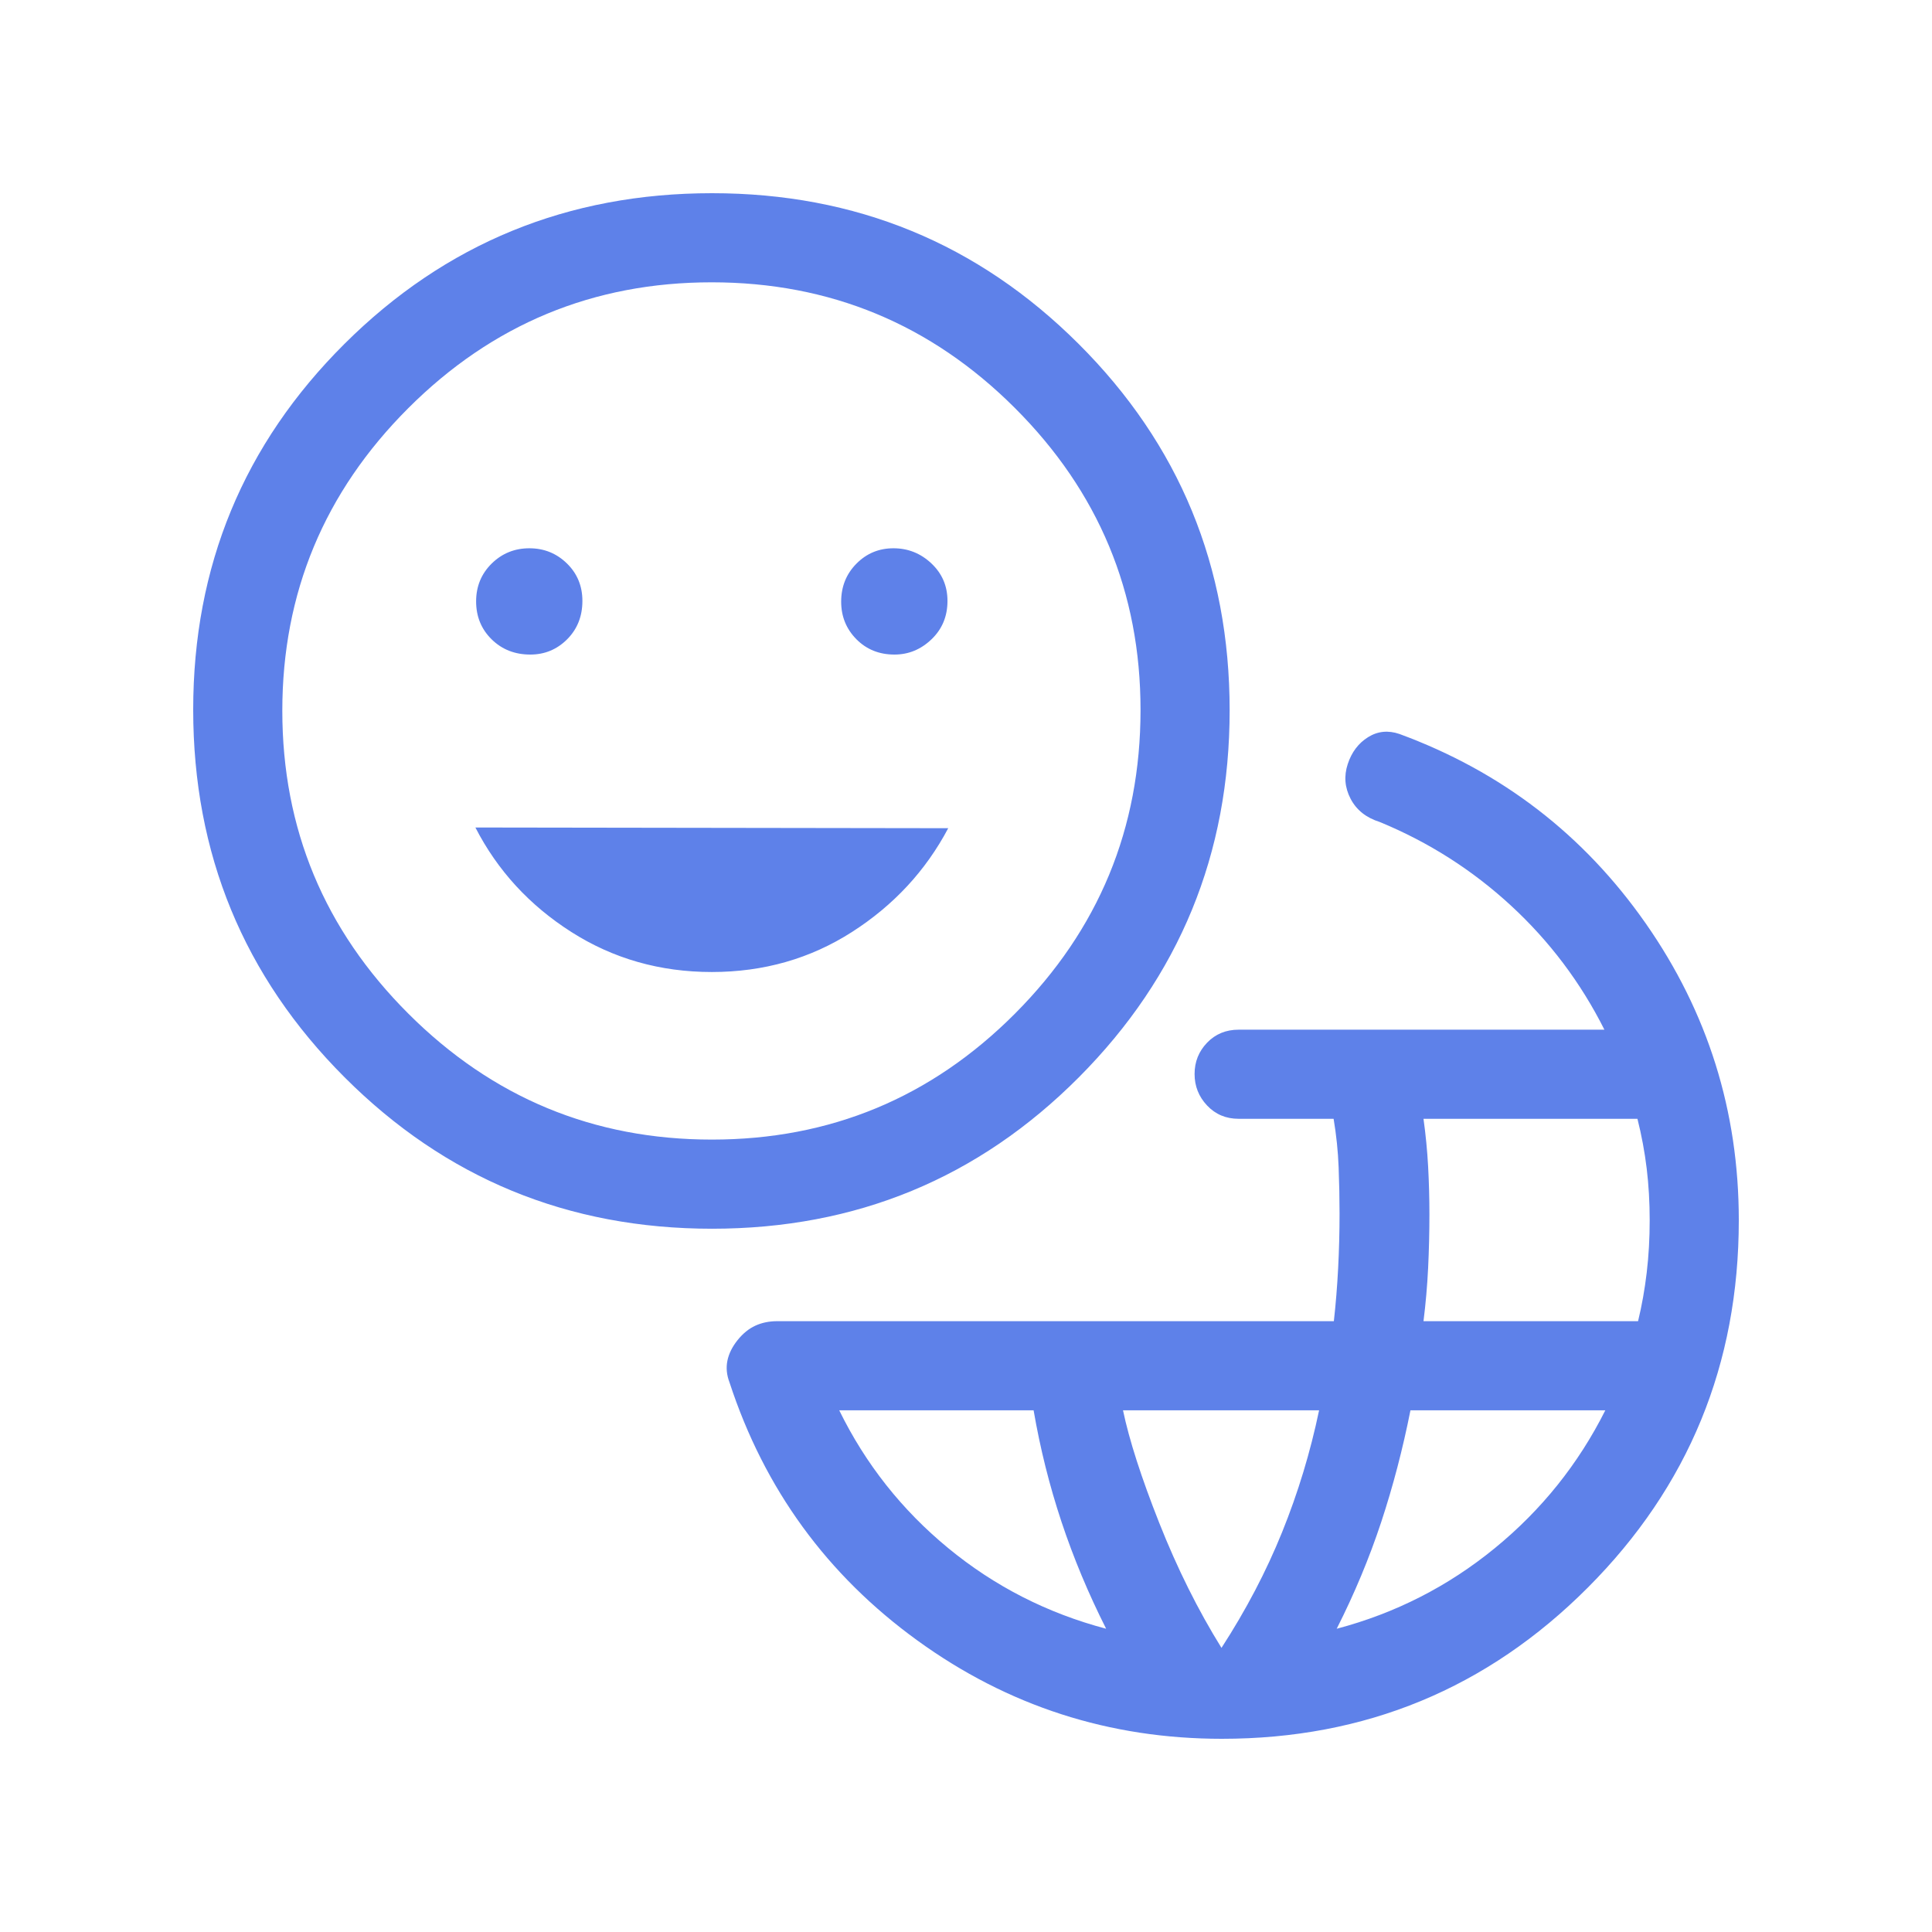 <svg width="80" height="80" viewBox="0 0 80 80" fill="none" xmlns="http://www.w3.org/2000/svg">
<path d="M50.596 72C45.936 72 41.733 70.643 37.989 67.93C34.244 65.217 31.65 61.654 30.207 57.241C30.091 56.939 30.061 56.642 30.119 56.35C30.177 56.058 30.317 55.773 30.539 55.495C30.761 55.217 31.008 55.017 31.278 54.893C31.549 54.769 31.85 54.707 32.182 54.707H55.232C55.311 54.001 55.37 53.273 55.409 52.525C55.448 51.777 55.468 51.018 55.468 50.248C55.468 49.638 55.455 49.001 55.43 48.337C55.405 47.673 55.335 47.003 55.222 46.327H51.289C50.764 46.327 50.328 46.143 49.983 45.776C49.637 45.41 49.465 44.975 49.465 44.472C49.465 43.968 49.637 43.536 49.983 43.176C50.328 42.817 50.764 42.637 51.289 42.637H66.435C65.453 40.684 64.163 38.971 62.564 37.497C60.965 36.023 59.154 34.87 57.13 34.036C56.569 33.86 56.167 33.54 55.925 33.075C55.683 32.611 55.644 32.132 55.807 31.638C55.969 31.144 56.25 30.773 56.648 30.525C57.046 30.276 57.479 30.232 57.947 30.392C62.182 31.949 65.583 34.566 68.149 38.241C70.716 41.916 72 46.012 72 50.526C72 56.491 69.917 61.561 65.75 65.737C61.584 69.912 56.533 72 50.596 72ZM45.803 67.443C45.068 65.987 44.451 64.51 43.953 63.012C43.455 61.514 43.071 59.976 42.799 58.397H34.75C35.84 60.621 37.343 62.523 39.262 64.103C41.18 65.683 43.361 66.797 45.803 67.443ZM50.579 68.235C51.594 66.668 52.431 65.072 53.089 63.444C53.748 61.816 54.258 60.134 54.621 58.397H46.501C46.759 59.63 47.26 61.186 48.004 63.066C48.748 64.945 49.606 66.668 50.579 68.235ZM55.35 67.443C57.78 66.801 59.962 65.688 61.897 64.106C63.831 62.524 65.357 60.621 66.473 58.397H58.404C58.086 59.999 57.682 61.544 57.191 63.032C56.699 64.519 56.085 65.99 55.35 67.443ZM58.944 54.707H67.829C67.986 54.059 68.105 53.388 68.187 52.696C68.269 52.004 68.31 51.28 68.31 50.526C68.31 49.78 68.268 49.066 68.186 48.383C68.103 47.701 67.976 47.016 67.803 46.327H58.944C59.036 46.988 59.1 47.649 59.136 48.309C59.171 48.969 59.189 49.627 59.189 50.282C59.189 51.02 59.171 51.758 59.136 52.496C59.1 53.234 59.036 53.971 58.944 54.707ZM29.482 50.879C23.517 50.879 18.445 48.788 14.267 44.607C10.089 40.427 8 35.353 8 29.387C8 23.443 10.089 18.393 14.267 14.236C18.444 10.079 23.517 8 29.484 8C35.433 8 40.492 10.08 44.662 14.239C48.832 18.398 50.917 23.456 50.917 29.412C50.917 35.362 48.836 40.428 44.674 44.608C40.511 48.788 35.447 50.879 29.482 50.879ZM29.478 47.188C34.379 47.188 38.562 45.449 42.028 41.972C45.494 38.495 47.227 34.303 47.227 29.397C47.227 24.524 45.491 20.355 42.02 16.89C38.549 13.424 34.365 11.69 29.467 11.69C24.567 11.69 20.38 13.428 16.904 16.903C13.428 20.377 11.69 24.553 11.69 29.431C11.69 34.318 13.43 38.499 16.91 41.974C20.389 45.45 24.578 47.188 29.478 47.188ZM21.958 27.104C22.554 27.104 23.063 26.893 23.485 26.471C23.905 26.049 24.116 25.52 24.116 24.882C24.116 24.266 23.902 23.748 23.474 23.33C23.045 22.912 22.527 22.703 21.92 22.703C21.307 22.703 20.786 22.915 20.357 23.338C19.929 23.761 19.715 24.283 19.715 24.902C19.715 25.528 19.929 26.052 20.357 26.473C20.785 26.894 21.319 27.104 21.958 27.104ZM29.475 40.249C31.62 40.249 33.556 39.696 35.28 38.591C37.005 37.486 38.333 36.053 39.264 34.294L19.685 34.265C20.599 36.044 21.923 37.486 23.657 38.591C25.39 39.696 27.33 40.249 29.475 40.249ZM37.037 27.104C37.621 27.104 38.133 26.893 38.573 26.471C39.013 26.049 39.233 25.52 39.233 24.882C39.233 24.266 39.011 23.748 38.567 23.33C38.123 22.912 37.6 22.703 36.997 22.703C36.393 22.703 35.881 22.916 35.461 23.342C35.041 23.767 34.831 24.291 34.831 24.915C34.831 25.525 35.041 26.043 35.46 26.468C35.88 26.892 36.406 27.104 37.037 27.104Z" fill="#5E81E9"/>
</svg>
